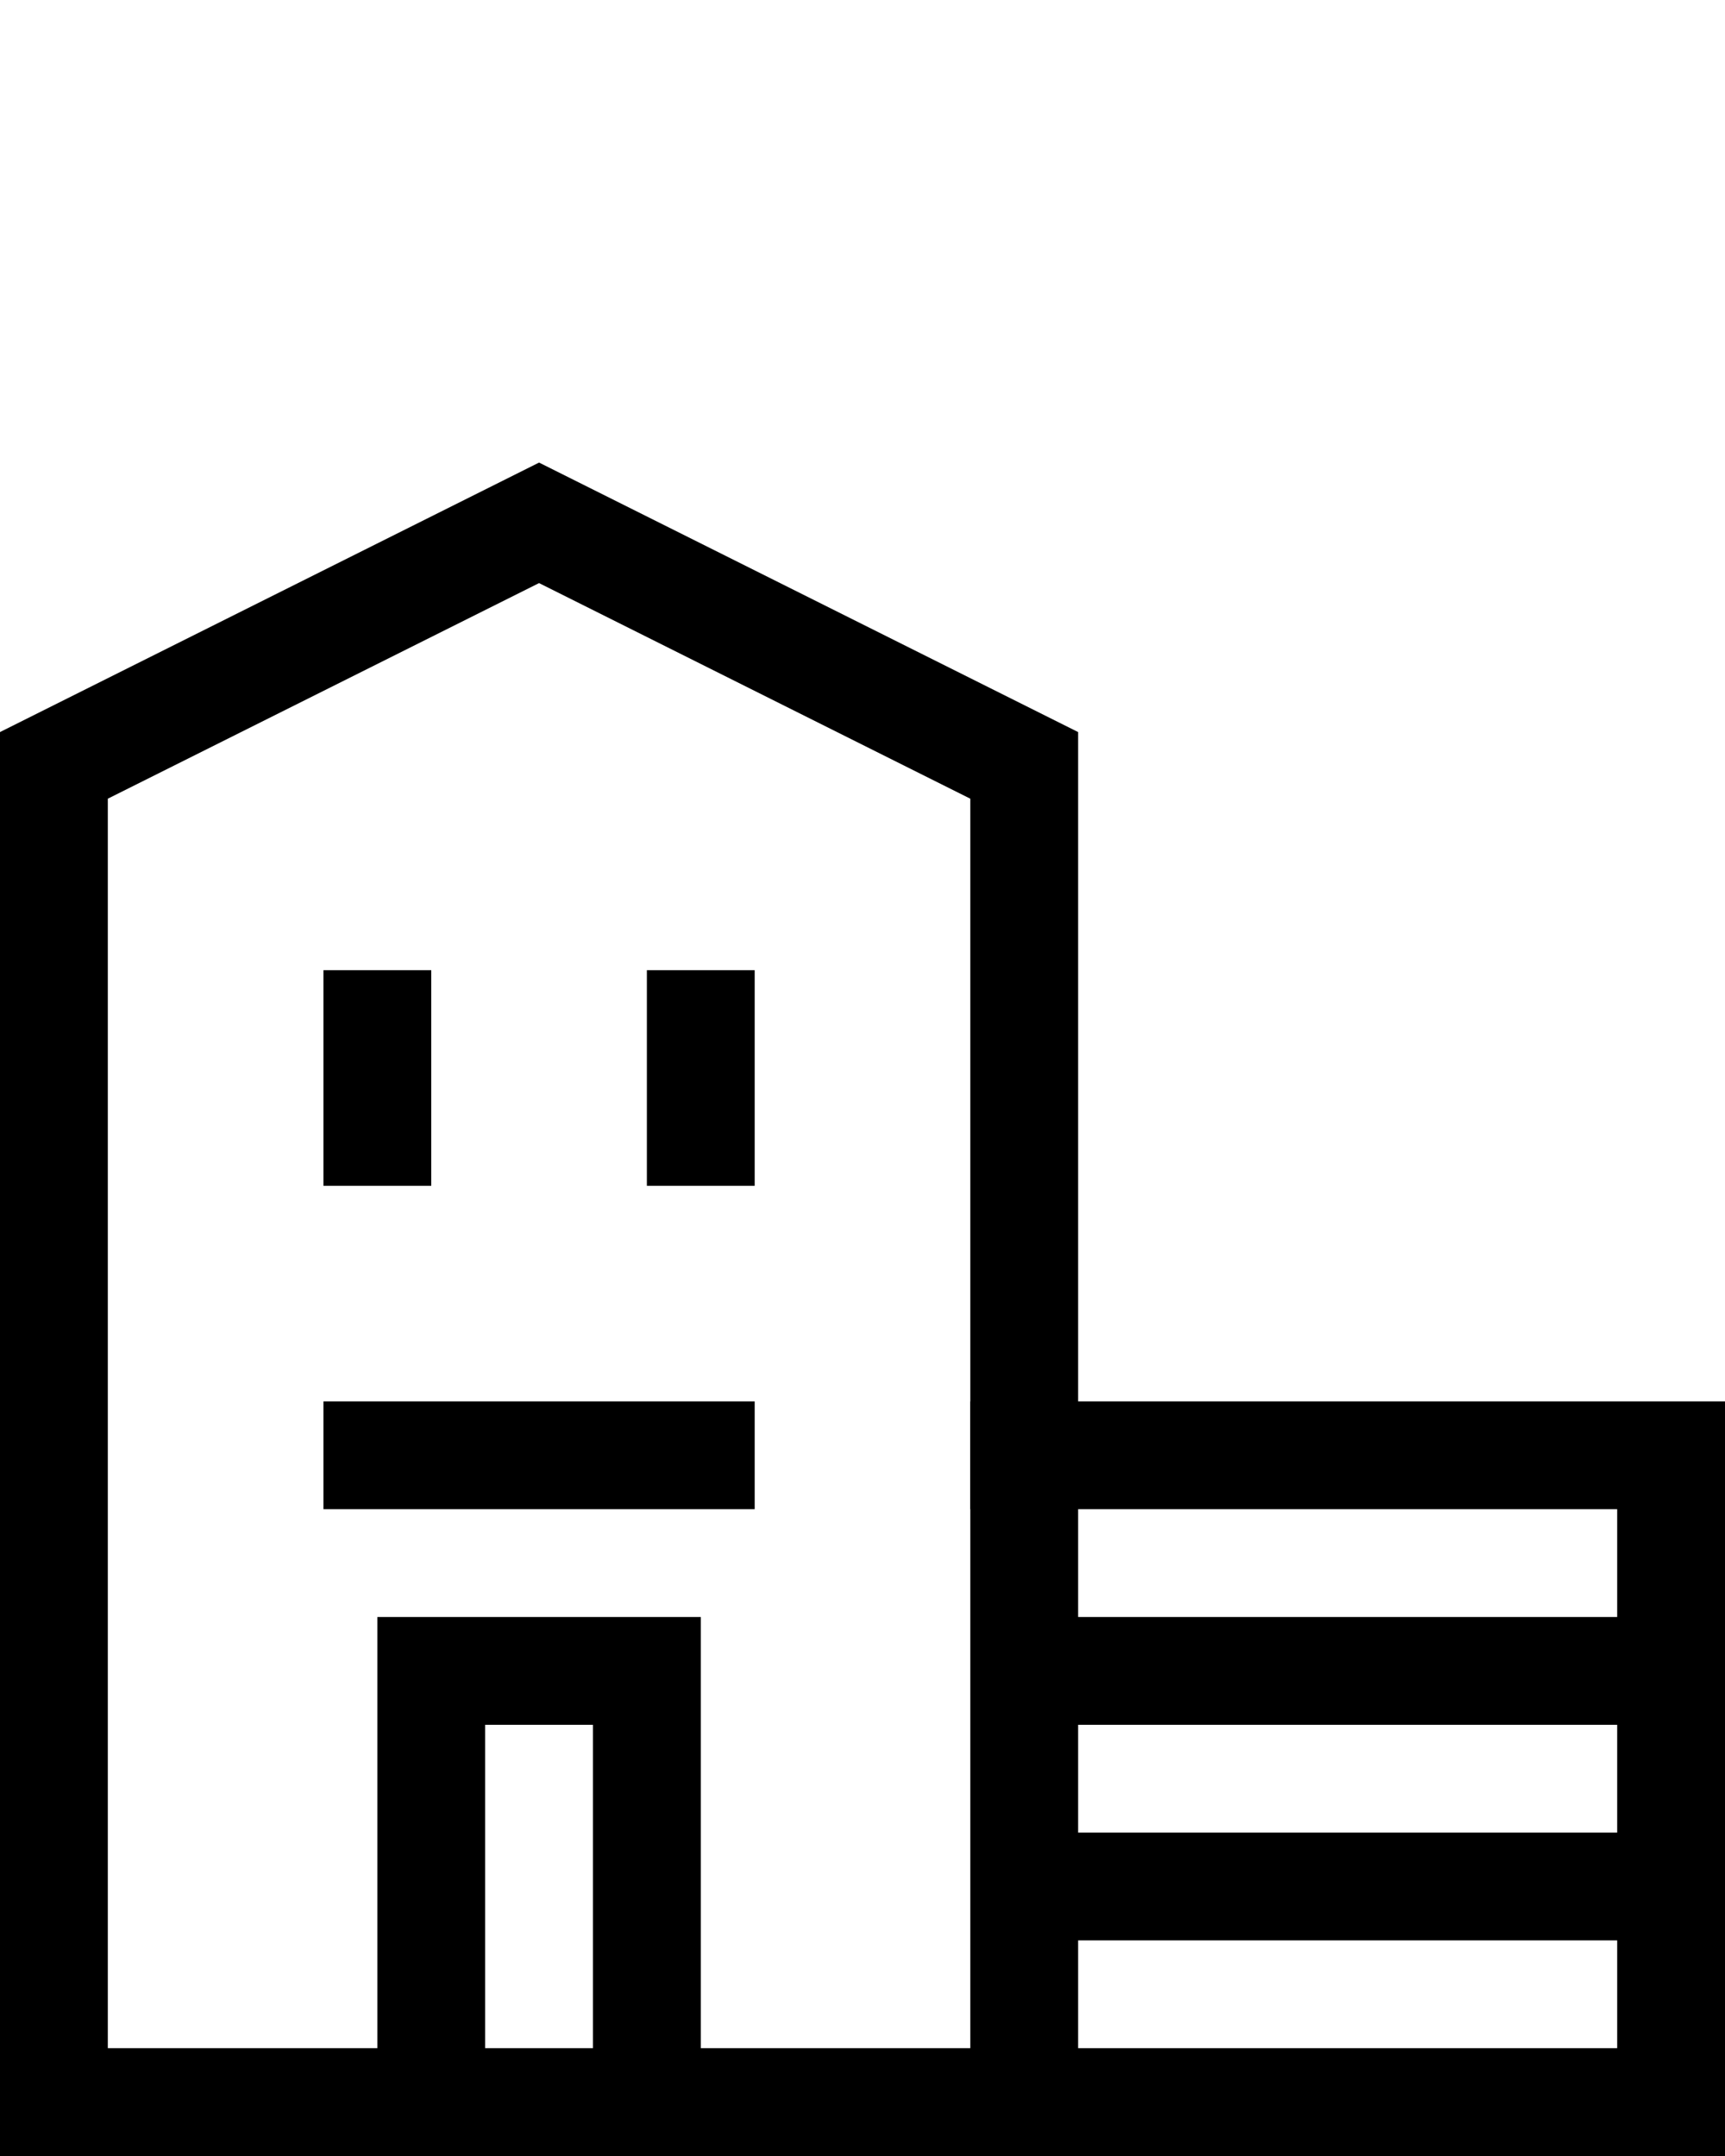 <svg width="32" height="40" viewBox="0 0 32 40" fill="none" xmlns="http://www.w3.org/2000/svg">
<g id="Layer_1">
<path id="Vector" d="M8 39V31H12V39" stroke="black" stroke-width="2"/>
<path id="Vector_2" d="M19 39V14.2L10 9.7L1 14.2V39H19Z" stroke="black" stroke-width="2"/>
<path id="Vector_3" d="M18 27H31V40" stroke="black" stroke-width="2"/>
<path id="Vector_4" d="M19 31H31" stroke="black" stroke-width="2"/>
<path id="Vector_5" d="M19 35H31" stroke="black" stroke-width="2"/>
<path id="Vector_6" d="M19 39H31" stroke="black" stroke-width="2"/>
<path id="Vector_7" d="M6 27H14" stroke="black" stroke-width="2"/>
<path id="Vector_8" d="M13 18V22" stroke="black" stroke-width="2"/>
<path id="Vector_9" d="M7 18V22" stroke="black" stroke-width="2"/>
</g>
</svg>
